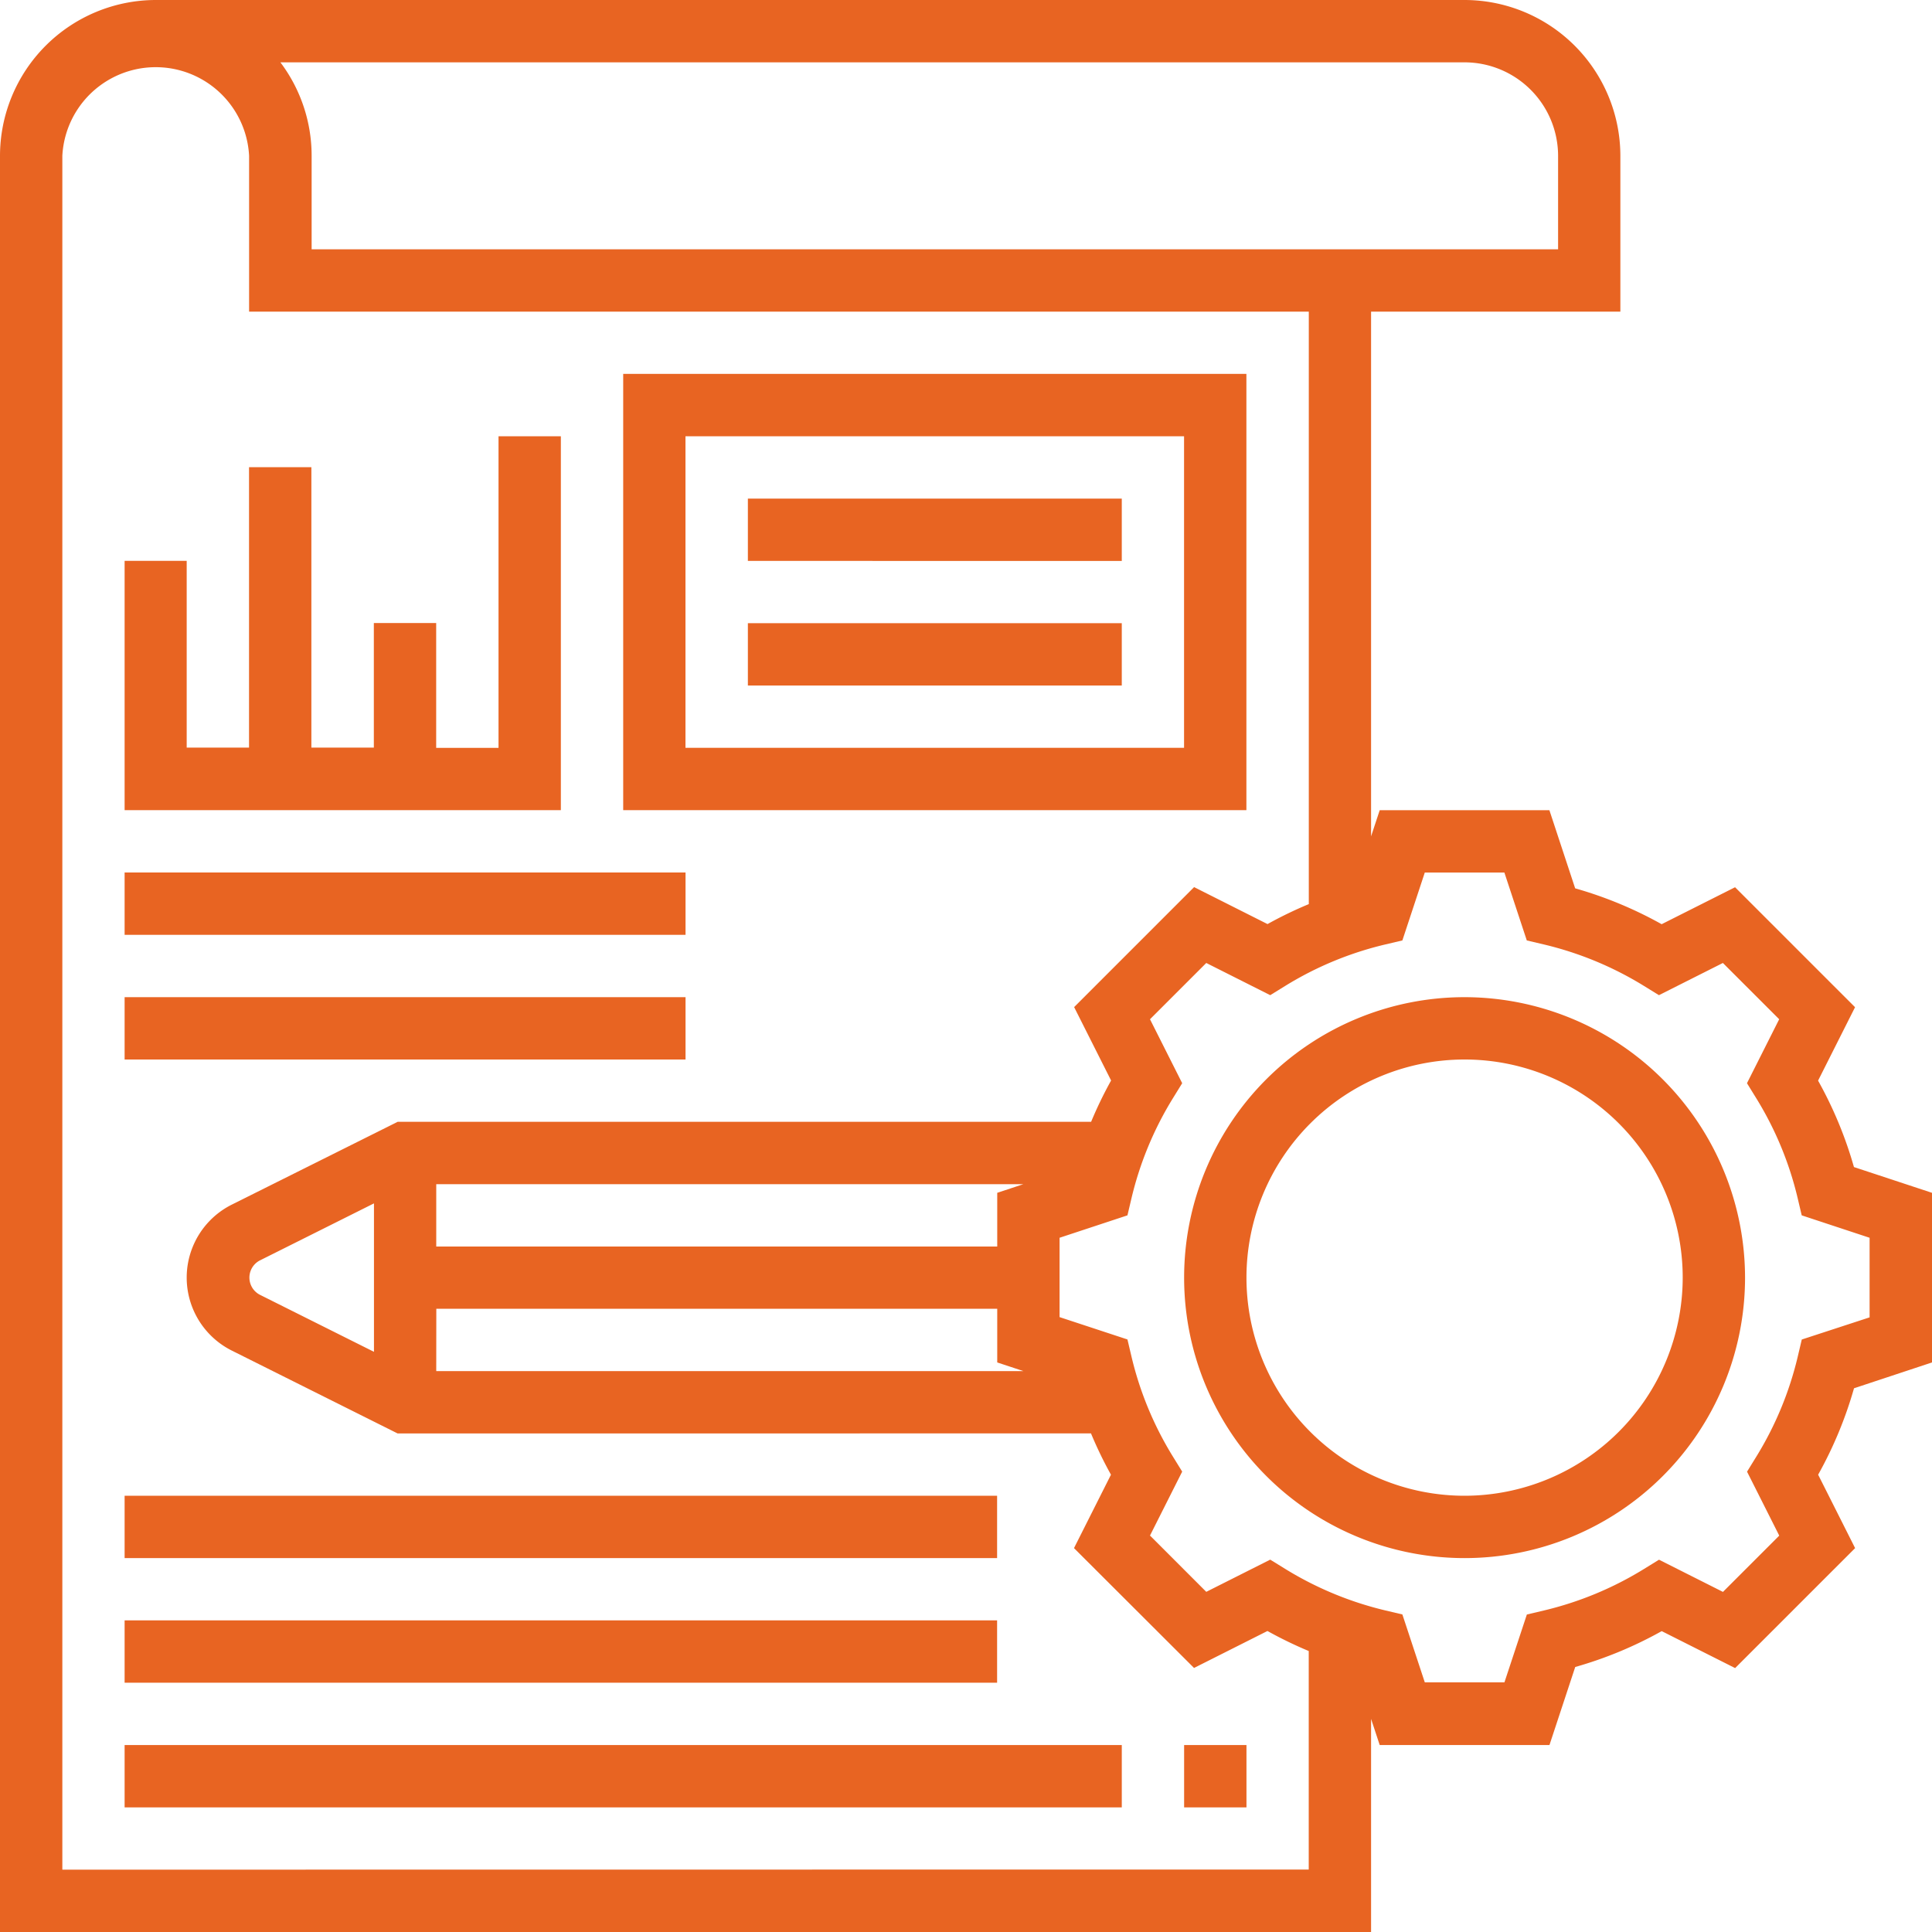 <svg xmlns="http://www.w3.org/2000/svg" width="30" height="30" viewBox="0 0 30 30">
  <g id="Grupo_8585" data-name="Grupo 8585" transform="translate(-942 -1888)">
    <g id="_011-design" data-name="011-design" transform="translate(942 1888)">
      <path id="Caminho_275" data-name="Caminho 275" d="M30,21.156V18.522l-1.212-.4a6.242,6.242,0,0,0-.557-1.342l.574-1.14-1.863-1.863-1.14.574a6.244,6.244,0,0,0-1.343-.557l-.4-1.213H21.424l-.134.406V4.839h3.871V2.419A2.422,2.422,0,0,0,22.742,0H2.419A2.422,2.422,0,0,0,0,2.419V30H21.29V26.691l.134.406H24.06l.4-1.212a6.218,6.218,0,0,0,1.343-.557l1.14.574,1.863-1.863-.574-1.14a6.261,6.261,0,0,0,.557-1.342ZM22.742.968a1.454,1.454,0,0,1,1.452,1.452V3.871H4.839V2.419A2.41,2.41,0,0,0,4.354.968ZM.968,29.032V2.419a1.452,1.452,0,0,1,2.9,0V4.839H20.323v9.2a6.322,6.322,0,0,0-.641.31l-1.14-.574-1.863,1.863.574,1.14a6.322,6.322,0,0,0-.31.641H6.176L3.6,18.705a1.267,1.267,0,0,0,0,2.267l2.573,1.286H16.941a6.275,6.275,0,0,0,.31.641l-.574,1.14L18.541,25.9l1.14-.574a6.326,6.326,0,0,0,.641.311v3.393Zm4.839-8.041-1.77-.885a.3.3,0,0,1,0-.535l1.77-.885Zm.968-.669h8.71v.834l.406.134H6.774Zm8.71-1.8v.834H6.774v-.968H15.89ZM27.978,20.8l-.062.263a5.274,5.274,0,0,1-.646,1.559l-.142.23.5.993-.874.874-.993-.5-.23.142a5.288,5.288,0,0,1-1.559.647l-.263.062-.348,1.053H22.124l-.348-1.054-.263-.062a5.3,5.3,0,0,1-1.559-.647l-.23-.142-.993.5-.874-.874.5-.993-.142-.23a5.263,5.263,0,0,1-.646-1.559l-.062-.263-1.054-.347V19.22l1.054-.348.062-.263a5.274,5.274,0,0,1,.646-1.559l.142-.23-.5-.993.874-.874.993.5.23-.142a5.261,5.261,0,0,1,1.559-.646l.263-.062.348-1.054H23.36l.348,1.054.263.062a5.286,5.286,0,0,1,1.559.646l.23.142.993-.5.874.874-.5.993.142.23a5.261,5.261,0,0,1,.646,1.559l.062.263,1.054.348v1.236Zm0,0" fill="#e86422"/>
      <path id="Caminho_276" data-name="Caminho 276" d="M308.355,256a4.355,4.355,0,1,0,4.355,4.355A4.36,4.36,0,0,0,308.355,256Zm0,7.742a3.387,3.387,0,1,1,3.387-3.387A3.391,3.391,0,0,1,308.355,263.742Zm0,0" transform="translate(-285.613 -240.516)" fill="#e86422"/>
      <path id="Caminho_277" data-name="Caminho 277" d="M169.677,96H160v6.774h9.677Zm-.968,5.806h-7.742V96.968h7.742Zm0,0" transform="translate(-150.323 -90.194)" fill="#e86422"/>
      <path id="Caminho_278" data-name="Caminho 278" d="M38.774,112h-.968v4.839h-.968V114.9h-.968v1.935H34.9v-4.355h-.968v4.355h-.968v-2.9H32v3.871h6.774Zm0,0" transform="translate(-30.065 -105.226)" fill="#e86422"/>
      <path id="Caminho_279" data-name="Caminho 279" d="M192,128h5.806v.968H192Zm0,0" transform="translate(-180.387 -120.258)" fill="#e86422"/>
      <path id="Caminho_280" data-name="Caminho 280" d="M192,160h5.806v.968H192Zm0,0" transform="translate(-180.387 -150.323)" fill="#e86422"/>
      <path id="Caminho_281" data-name="Caminho 281" d="M32,224h8.71v.968H32Zm0,0" transform="translate(-30.065 -210.452)" fill="#e86422"/>
      <path id="Caminho_282" data-name="Caminho 282" d="M32,256h8.71v.968H32Zm0,0" transform="translate(-30.065 -240.516)" fill="#e86422"/>
      <path id="Caminho_283" data-name="Caminho 283" d="M32,384H45.548v.968H32Zm0,0" transform="translate(-30.065 -360.774)" fill="#e86422"/>
      <path id="Caminho_284" data-name="Caminho 284" d="M32,416H45.548v.968H32Zm0,0" transform="translate(-30.065 -390.839)" fill="#e86422"/>
      <path id="Caminho_285" data-name="Caminho 285" d="M32,448H47.484v.968H32Zm0,0" transform="translate(-30.065 -420.903)" fill="#e86422"/>
      <path id="Caminho_286" data-name="Caminho 286" d="M304,448h.968v.968H304Zm0,0" transform="translate(-285.613 -420.903)" fill="#e86422"/>
    </g>
  </g>
</svg>
